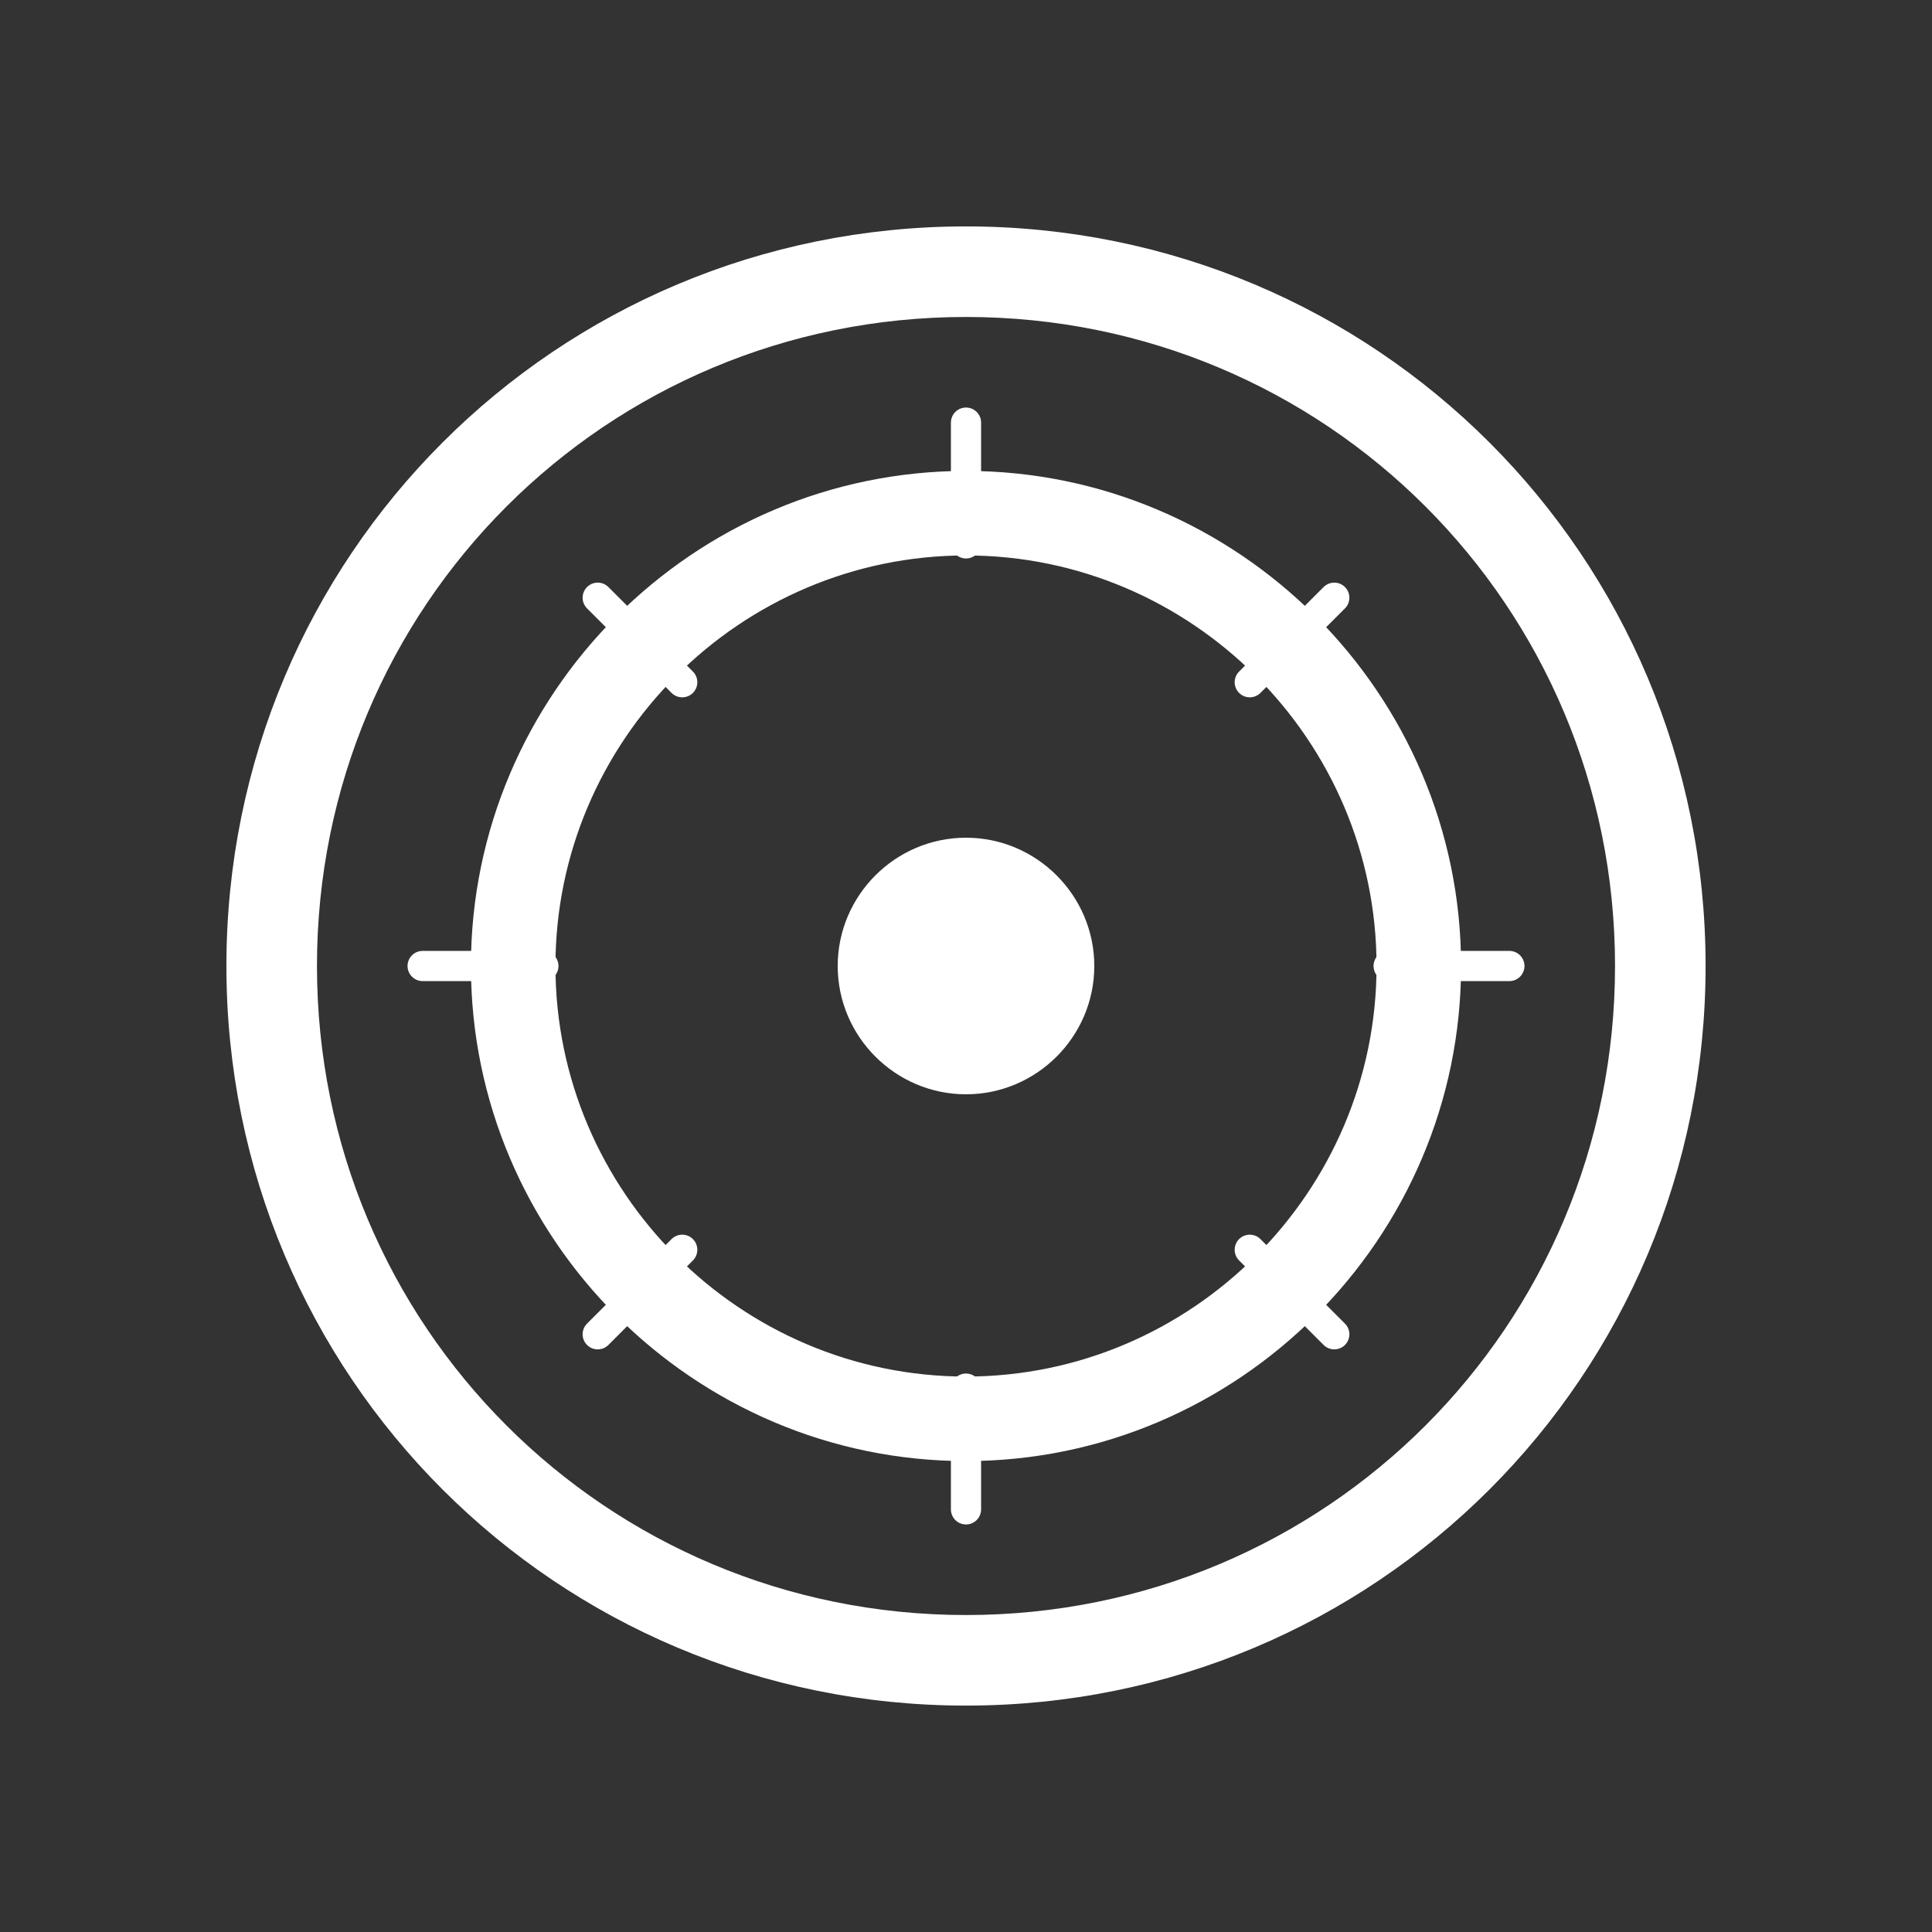 <svg xmlns="http://www.w3.org/2000/svg" width="64" height="64" viewBox="0 0 64 64">
  <rect x="0" y="0" width="64" height="64" fill="#333333" stroke="none"/>
  <g fill="#FFFFFF" stroke="#FFFFFF">
    <path d="M32,8c-13.3,0-24,10.7-24,24s10.7,24,24,24s24-10.7,24-24S45.3,8,32,8z M32,54c-12.2,0-22-9.8-22-22s9.8-22,22-22s22,9.8,22,22S44.2,54,32,54z" stroke-width="1" />
    <path d="M32,16c-8.8,0-16,7.2-16,16s7.2,16,16,16s16-7.2,16-16S40.8,16,32,16z M32,46c-7.7,0-14-6.3-14-14s6.3-14,14-14s14,6.3,14,14S39.7,46,32,46z" stroke-width="0.8" />
    <path d="M32,28c-2.2,0-4,1.8-4,4s1.8,4,4,4s4-1.8,4-4S34.2,28,32,28z" stroke-width="0.5" />
    <path d="M32,14v4 M32,46v4 M14,32h4 M46,32h4 M19.8,19.8l2.8,2.8 M41.4,41.4l2.8,2.8 M19.8,44.2l2.8-2.8 M41.4,22.6l2.8-2.8" stroke-width="1" stroke-linecap="round" />
  </g>
</svg> 